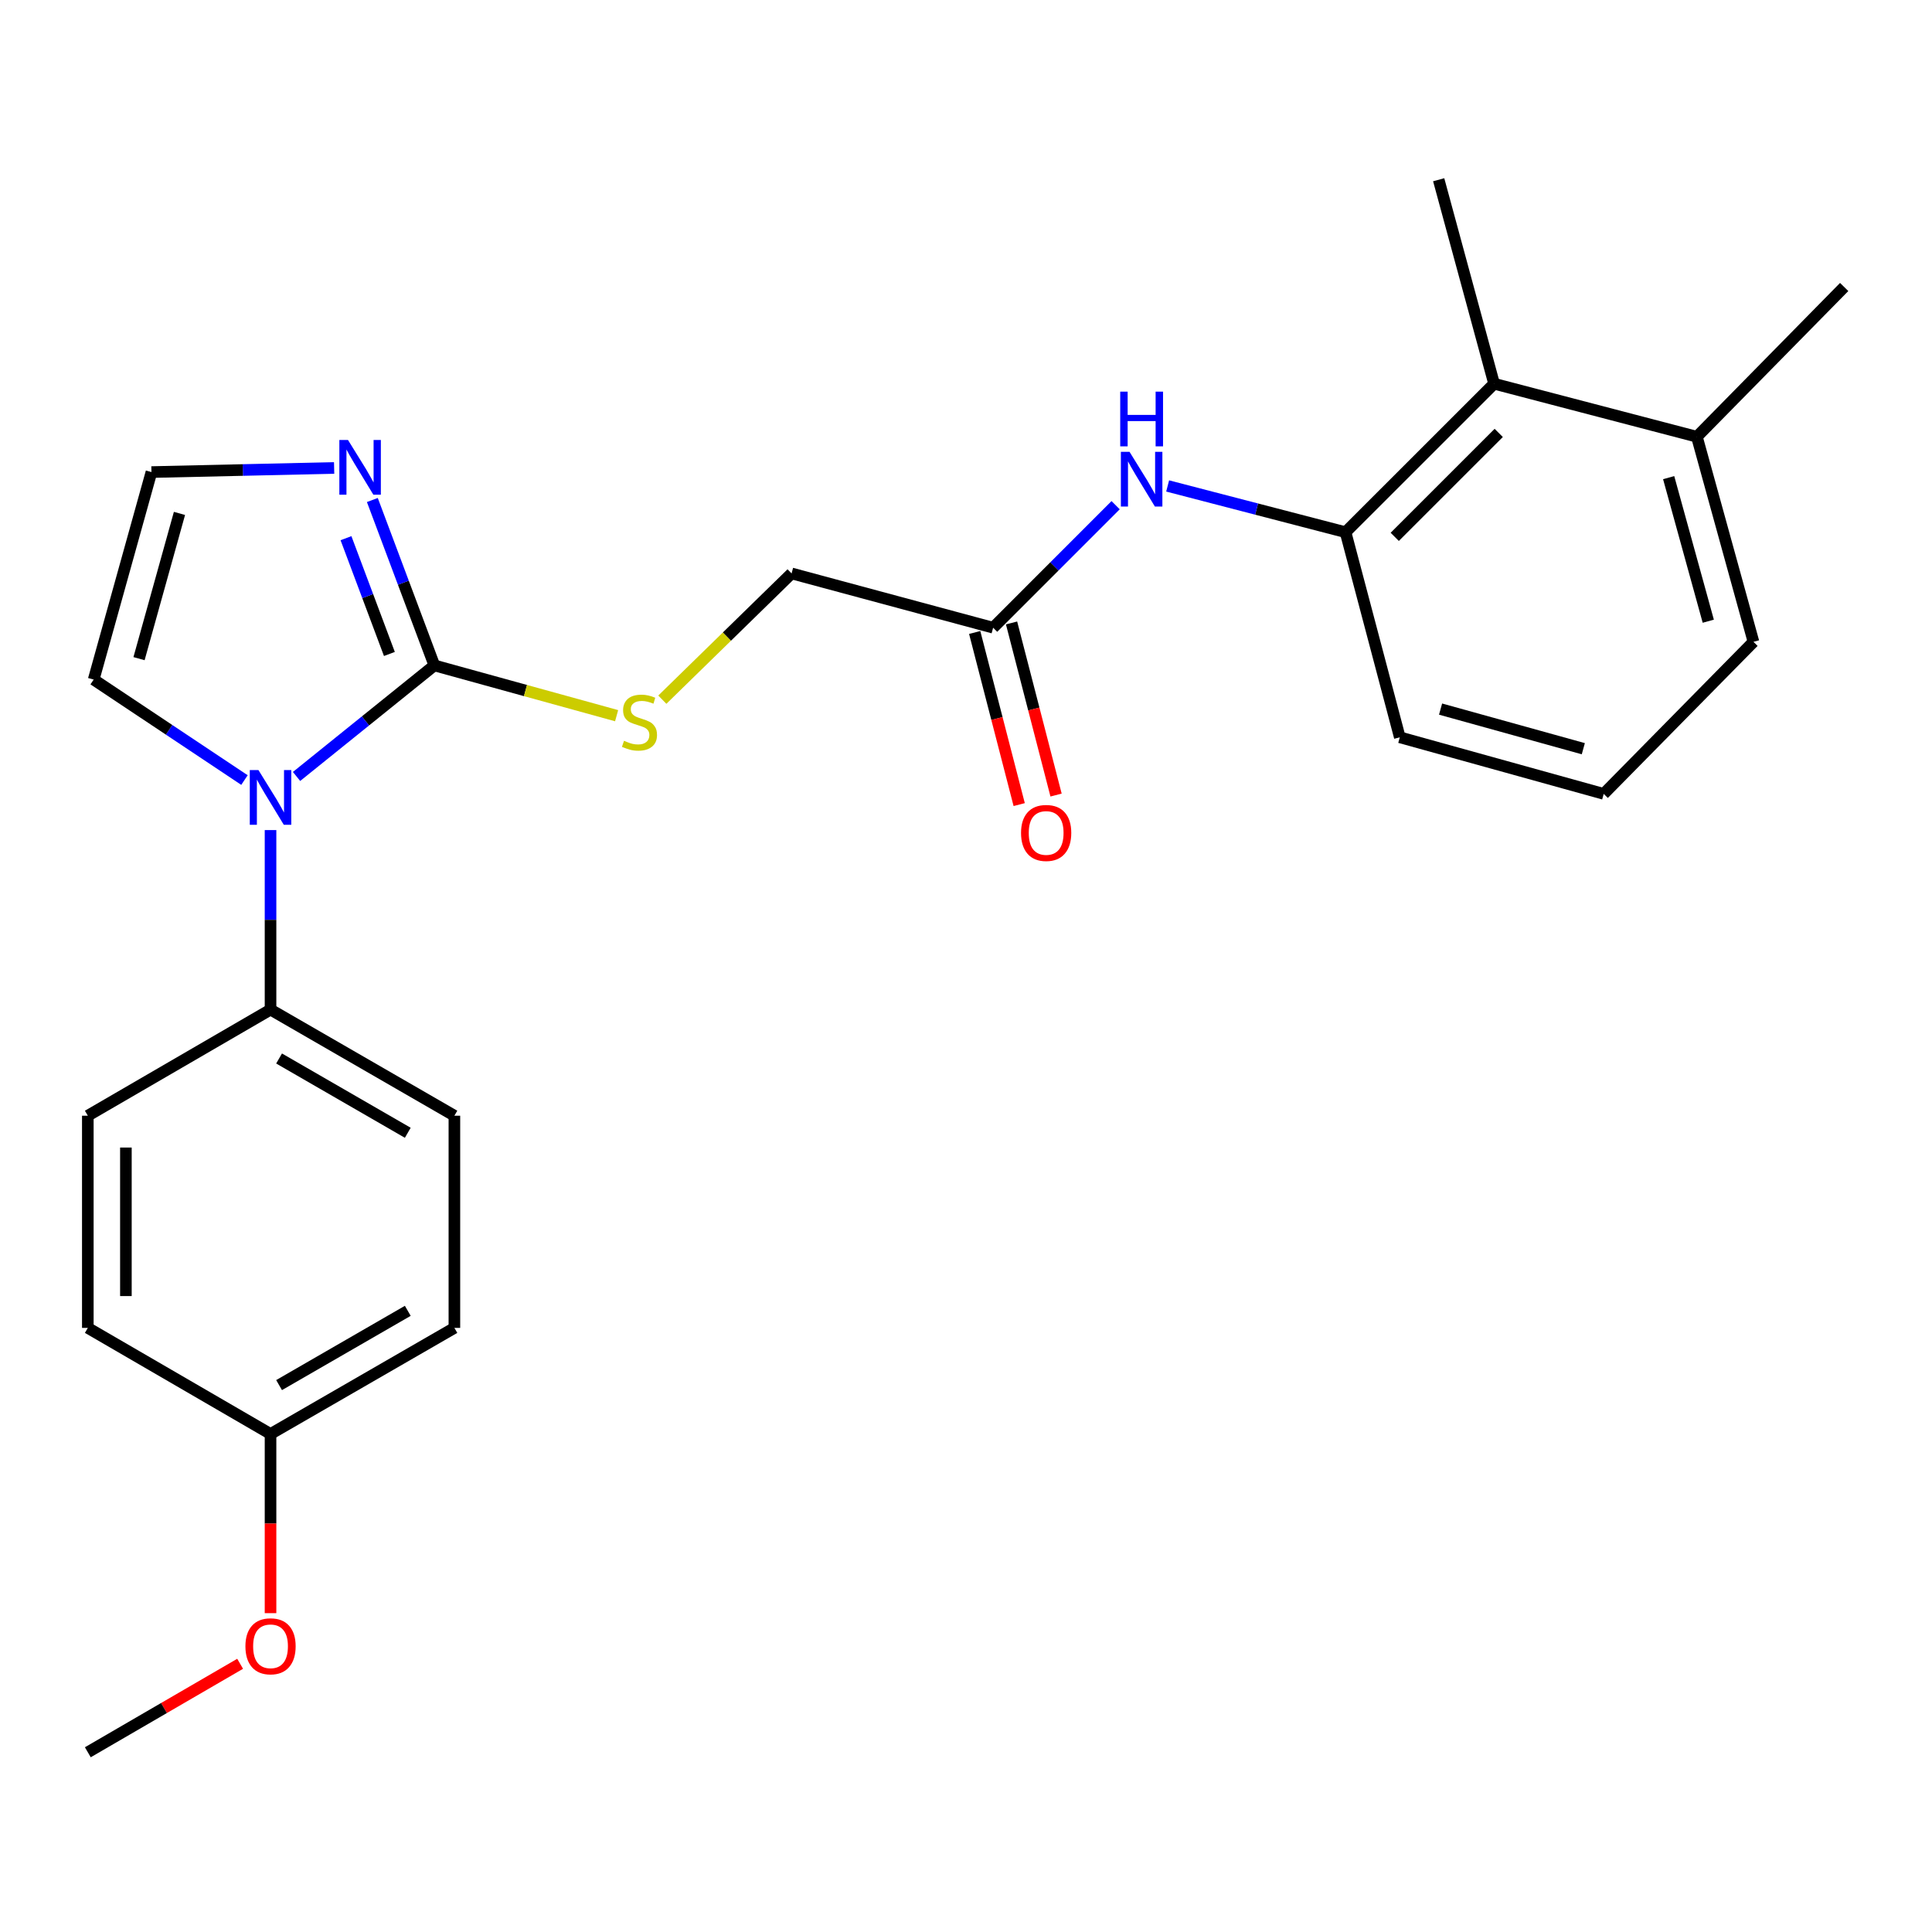 <?xml version='1.0' encoding='iso-8859-1'?>
<svg version='1.1' baseProfile='full'
              xmlns='http://www.w3.org/2000/svg'
                      xmlns:rdkit='http://www.rdkit.org/xml'
                      xmlns:xlink='http://www.w3.org/1999/xlink'
                  xml:space='preserve'
width='1000px' height='1000px' viewBox='0 0 1000 1000'>
<!-- END OF HEADER -->
<rect style='opacity:1.0;fill:#FFFFFF;stroke:none' width='1000' height='1000' x='0' y='0'> </rect>
<path class='bond-0' d='M 224.822,344.415 L 189.156,373.154' style='fill:none;fill-rule:evenodd;stroke:#000000;stroke-width:6px;stroke-linecap:butt;stroke-linejoin:miter;stroke-opacity:1' />
<path class='bond-0' d='M 189.156,373.154 L 153.49,401.894' style='fill:none;fill-rule:evenodd;stroke:#0000FF;stroke-width:6px;stroke-linecap:butt;stroke-linejoin:miter;stroke-opacity:1' />
<path class='bond-1' d='M 224.822,344.415 L 208.773,301.608' style='fill:none;fill-rule:evenodd;stroke:#000000;stroke-width:6px;stroke-linecap:butt;stroke-linejoin:miter;stroke-opacity:1' />
<path class='bond-1' d='M 208.773,301.608 L 192.724,258.801' style='fill:none;fill-rule:evenodd;stroke:#0000FF;stroke-width:6px;stroke-linecap:butt;stroke-linejoin:miter;stroke-opacity:1' />
<path class='bond-1' d='M 201.552,338.492 L 190.318,308.527' style='fill:none;fill-rule:evenodd;stroke:#000000;stroke-width:6px;stroke-linecap:butt;stroke-linejoin:miter;stroke-opacity:1' />
<path class='bond-1' d='M 190.318,308.527 L 179.083,278.562' style='fill:none;fill-rule:evenodd;stroke:#0000FF;stroke-width:6px;stroke-linecap:butt;stroke-linejoin:miter;stroke-opacity:1' />
<path class='bond-4' d='M 224.822,344.415 L 271.99,357.428' style='fill:none;fill-rule:evenodd;stroke:#000000;stroke-width:6px;stroke-linecap:butt;stroke-linejoin:miter;stroke-opacity:1' />
<path class='bond-4' d='M 271.99,357.428 L 319.157,370.441' style='fill:none;fill-rule:evenodd;stroke:#CCCC00;stroke-width:6px;stroke-linecap:butt;stroke-linejoin:miter;stroke-opacity:1' />
<path class='bond-7' d='M 140.027,429.647 L 140.027,476.107' style='fill:none;fill-rule:evenodd;stroke:#0000FF;stroke-width:6px;stroke-linecap:butt;stroke-linejoin:miter;stroke-opacity:1' />
<path class='bond-7' d='M 140.027,476.107 L 140.027,522.567' style='fill:none;fill-rule:evenodd;stroke:#000000;stroke-width:6px;stroke-linecap:butt;stroke-linejoin:miter;stroke-opacity:1' />
<path class='bond-9' d='M 126.537,403.752 L 87.513,377.746' style='fill:none;fill-rule:evenodd;stroke:#0000FF;stroke-width:6px;stroke-linecap:butt;stroke-linejoin:miter;stroke-opacity:1' />
<path class='bond-9' d='M 87.513,377.746 L 48.488,351.741' style='fill:none;fill-rule:evenodd;stroke:#000000;stroke-width:6px;stroke-linecap:butt;stroke-linejoin:miter;stroke-opacity:1' />
<path class='bond-8' d='M 172.948,242.208 L 125.67,243.277' style='fill:none;fill-rule:evenodd;stroke:#0000FF;stroke-width:6px;stroke-linecap:butt;stroke-linejoin:miter;stroke-opacity:1' />
<path class='bond-8' d='M 125.67,243.277 L 78.391,244.346' style='fill:none;fill-rule:evenodd;stroke:#000000;stroke-width:6px;stroke-linecap:butt;stroke-linejoin:miter;stroke-opacity:1' />
<path class='bond-2' d='M 696.449,275.465 L 650.41,263.495' style='fill:none;fill-rule:evenodd;stroke:#000000;stroke-width:6px;stroke-linecap:butt;stroke-linejoin:miter;stroke-opacity:1' />
<path class='bond-2' d='M 650.41,263.495 L 604.371,251.526' style='fill:none;fill-rule:evenodd;stroke:#0000FF;stroke-width:6px;stroke-linecap:butt;stroke-linejoin:miter;stroke-opacity:1' />
<path class='bond-5' d='M 696.449,275.465 L 773.338,198.609' style='fill:none;fill-rule:evenodd;stroke:#000000;stroke-width:6px;stroke-linecap:butt;stroke-linejoin:miter;stroke-opacity:1' />
<path class='bond-5' d='M 721.916,277.876 L 775.739,224.077' style='fill:none;fill-rule:evenodd;stroke:#000000;stroke-width:6px;stroke-linecap:butt;stroke-linejoin:miter;stroke-opacity:1' />
<path class='bond-18' d='M 696.449,275.465 L 724.535,381.622' style='fill:none;fill-rule:evenodd;stroke:#000000;stroke-width:6px;stroke-linecap:butt;stroke-linejoin:miter;stroke-opacity:1' />
<path class='bond-3' d='M 577.447,261.484 L 545.742,293.194' style='fill:none;fill-rule:evenodd;stroke:#0000FF;stroke-width:6px;stroke-linecap:butt;stroke-linejoin:miter;stroke-opacity:1' />
<path class='bond-3' d='M 545.742,293.194 L 514.038,324.903' style='fill:none;fill-rule:evenodd;stroke:#000000;stroke-width:6px;stroke-linecap:butt;stroke-linejoin:miter;stroke-opacity:1' />
<path class='bond-12' d='M 342.822,362.149 L 376.271,329.477' style='fill:none;fill-rule:evenodd;stroke:#CCCC00;stroke-width:6px;stroke-linecap:butt;stroke-linejoin:miter;stroke-opacity:1' />
<path class='bond-12' d='M 376.271,329.477 L 409.719,296.806' style='fill:none;fill-rule:evenodd;stroke:#000000;stroke-width:6px;stroke-linecap:butt;stroke-linejoin:miter;stroke-opacity:1' />
<path class='bond-11' d='M 773.338,198.609 L 878.302,226.059' style='fill:none;fill-rule:evenodd;stroke:#000000;stroke-width:6px;stroke-linecap:butt;stroke-linejoin:miter;stroke-opacity:1' />
<path class='bond-21' d='M 773.338,198.609 L 744.661,93.031' style='fill:none;fill-rule:evenodd;stroke:#000000;stroke-width:6px;stroke-linecap:butt;stroke-linejoin:miter;stroke-opacity:1' />
<path class='bond-6' d='M 514.038,324.903 L 409.719,296.806' style='fill:none;fill-rule:evenodd;stroke:#000000;stroke-width:6px;stroke-linecap:butt;stroke-linejoin:miter;stroke-opacity:1' />
<path class='bond-10' d='M 504.497,327.37 L 516.016,371.913' style='fill:none;fill-rule:evenodd;stroke:#000000;stroke-width:6px;stroke-linecap:butt;stroke-linejoin:miter;stroke-opacity:1' />
<path class='bond-10' d='M 516.016,371.913 L 527.535,416.456' style='fill:none;fill-rule:evenodd;stroke:#FF0000;stroke-width:6px;stroke-linecap:butt;stroke-linejoin:miter;stroke-opacity:1' />
<path class='bond-10' d='M 523.578,322.435 L 535.098,366.978' style='fill:none;fill-rule:evenodd;stroke:#000000;stroke-width:6px;stroke-linecap:butt;stroke-linejoin:miter;stroke-opacity:1' />
<path class='bond-10' d='M 535.098,366.978 L 546.617,411.521' style='fill:none;fill-rule:evenodd;stroke:#FF0000;stroke-width:6px;stroke-linecap:butt;stroke-linejoin:miter;stroke-opacity:1' />
<path class='bond-13' d='M 140.027,522.567 L 235.192,577.491' style='fill:none;fill-rule:evenodd;stroke:#000000;stroke-width:6px;stroke-linecap:butt;stroke-linejoin:miter;stroke-opacity:1' />
<path class='bond-13' d='M 144.45,547.876 L 211.065,586.323' style='fill:none;fill-rule:evenodd;stroke:#000000;stroke-width:6px;stroke-linecap:butt;stroke-linejoin:miter;stroke-opacity:1' />
<path class='bond-14' d='M 140.027,522.567 L 45.455,577.491' style='fill:none;fill-rule:evenodd;stroke:#000000;stroke-width:6px;stroke-linecap:butt;stroke-linejoin:miter;stroke-opacity:1' />
<path class='bond-25' d='M 78.391,244.346 L 48.488,351.741' style='fill:none;fill-rule:evenodd;stroke:#000000;stroke-width:6px;stroke-linecap:butt;stroke-linejoin:miter;stroke-opacity:1' />
<path class='bond-25' d='M 92.893,265.742 L 71.96,340.918' style='fill:none;fill-rule:evenodd;stroke:#000000;stroke-width:6px;stroke-linecap:butt;stroke-linejoin:miter;stroke-opacity:1' />
<path class='bond-23' d='M 878.302,226.059 L 954.545,148.546' style='fill:none;fill-rule:evenodd;stroke:#000000;stroke-width:6px;stroke-linecap:butt;stroke-linejoin:miter;stroke-opacity:1' />
<path class='bond-27' d='M 878.302,226.059 L 907.593,332.217' style='fill:none;fill-rule:evenodd;stroke:#000000;stroke-width:6px;stroke-linecap:butt;stroke-linejoin:miter;stroke-opacity:1' />
<path class='bond-27' d='M 863.696,247.225 L 884.2,321.536' style='fill:none;fill-rule:evenodd;stroke:#000000;stroke-width:6px;stroke-linecap:butt;stroke-linejoin:miter;stroke-opacity:1' />
<path class='bond-17' d='M 235.192,577.491 L 235.192,687.317' style='fill:none;fill-rule:evenodd;stroke:#000000;stroke-width:6px;stroke-linecap:butt;stroke-linejoin:miter;stroke-opacity:1' />
<path class='bond-16' d='M 45.455,577.491 L 45.455,687.317' style='fill:none;fill-rule:evenodd;stroke:#000000;stroke-width:6px;stroke-linecap:butt;stroke-linejoin:miter;stroke-opacity:1' />
<path class='bond-16' d='M 65.164,593.965 L 65.164,670.843' style='fill:none;fill-rule:evenodd;stroke:#000000;stroke-width:6px;stroke-linecap:butt;stroke-linejoin:miter;stroke-opacity:1' />
<path class='bond-15' d='M 140.027,742.23 L 45.455,687.317' style='fill:none;fill-rule:evenodd;stroke:#000000;stroke-width:6px;stroke-linecap:butt;stroke-linejoin:miter;stroke-opacity:1' />
<path class='bond-19' d='M 140.027,742.23 L 140.027,788.599' style='fill:none;fill-rule:evenodd;stroke:#000000;stroke-width:6px;stroke-linecap:butt;stroke-linejoin:miter;stroke-opacity:1' />
<path class='bond-19' d='M 140.027,788.599 L 140.027,834.969' style='fill:none;fill-rule:evenodd;stroke:#FF0000;stroke-width:6px;stroke-linecap:butt;stroke-linejoin:miter;stroke-opacity:1' />
<path class='bond-26' d='M 140.027,742.23 L 235.192,687.317' style='fill:none;fill-rule:evenodd;stroke:#000000;stroke-width:6px;stroke-linecap:butt;stroke-linejoin:miter;stroke-opacity:1' />
<path class='bond-26' d='M 144.451,716.922 L 211.066,678.483' style='fill:none;fill-rule:evenodd;stroke:#000000;stroke-width:6px;stroke-linecap:butt;stroke-linejoin:miter;stroke-opacity:1' />
<path class='bond-20' d='M 724.535,381.622 L 830.08,410.913' style='fill:none;fill-rule:evenodd;stroke:#000000;stroke-width:6px;stroke-linecap:butt;stroke-linejoin:miter;stroke-opacity:1' />
<path class='bond-20' d='M 745.638,367.024 L 819.519,387.528' style='fill:none;fill-rule:evenodd;stroke:#000000;stroke-width:6px;stroke-linecap:butt;stroke-linejoin:miter;stroke-opacity:1' />
<path class='bond-24' d='M 124.293,861.174 L 84.874,884.071' style='fill:none;fill-rule:evenodd;stroke:#FF0000;stroke-width:6px;stroke-linecap:butt;stroke-linejoin:miter;stroke-opacity:1' />
<path class='bond-24' d='M 84.874,884.071 L 45.455,906.969' style='fill:none;fill-rule:evenodd;stroke:#000000;stroke-width:6px;stroke-linecap:butt;stroke-linejoin:miter;stroke-opacity:1' />
<path class='bond-22' d='M 830.08,410.913 L 907.593,332.217' style='fill:none;fill-rule:evenodd;stroke:#000000;stroke-width:6px;stroke-linecap:butt;stroke-linejoin:miter;stroke-opacity:1' />
<path  class='atom-1' d='M 133.767 398.582
L 143.047 413.582
Q 143.967 415.062, 145.447 417.742
Q 146.927 420.422, 147.007 420.582
L 147.007 398.582
L 150.767 398.582
L 150.767 426.902
L 146.887 426.902
L 136.927 410.502
Q 135.767 408.582, 134.527 406.382
Q 133.327 404.182, 132.967 403.502
L 132.967 426.902
L 129.287 426.902
L 129.287 398.582
L 133.767 398.582
' fill='#0000FF'/>
<path  class='atom-2' d='M 180.129 227.744
L 189.409 242.744
Q 190.329 244.224, 191.809 246.904
Q 193.289 249.584, 193.369 249.744
L 193.369 227.744
L 197.129 227.744
L 197.129 256.064
L 193.249 256.064
L 183.289 239.664
Q 182.129 237.744, 180.889 235.544
Q 179.689 233.344, 179.329 232.664
L 179.329 256.064
L 175.649 256.064
L 175.649 227.744
L 180.129 227.744
' fill='#0000FF'/>
<path  class='atom-4' d='M 584.645 233.865
L 593.925 248.865
Q 594.845 250.345, 596.325 253.025
Q 597.805 255.705, 597.885 255.865
L 597.885 233.865
L 601.645 233.865
L 601.645 262.185
L 597.765 262.185
L 587.805 245.785
Q 586.645 243.865, 585.405 241.665
Q 584.205 239.465, 583.845 238.785
L 583.845 262.185
L 580.165 262.185
L 580.165 233.865
L 584.645 233.865
' fill='#0000FF'/>
<path  class='atom-4' d='M 579.825 202.713
L 583.665 202.713
L 583.665 214.753
L 598.145 214.753
L 598.145 202.713
L 601.985 202.713
L 601.985 231.033
L 598.145 231.033
L 598.145 217.953
L 583.665 217.953
L 583.665 231.033
L 579.825 231.033
L 579.825 202.713
' fill='#0000FF'/>
<path  class='atom-5' d='M 322.991 383.426
Q 323.311 383.546, 324.631 384.106
Q 325.951 384.666, 327.391 385.026
Q 328.871 385.346, 330.311 385.346
Q 332.991 385.346, 334.551 384.066
Q 336.111 382.746, 336.111 380.466
Q 336.111 378.906, 335.311 377.946
Q 334.551 376.986, 333.351 376.466
Q 332.151 375.946, 330.151 375.346
Q 327.631 374.586, 326.111 373.866
Q 324.631 373.146, 323.551 371.626
Q 322.511 370.106, 322.511 367.546
Q 322.511 363.986, 324.911 361.786
Q 327.351 359.586, 332.151 359.586
Q 335.431 359.586, 339.151 361.146
L 338.231 364.226
Q 334.831 362.826, 332.271 362.826
Q 329.511 362.826, 327.991 363.986
Q 326.471 365.106, 326.511 367.066
Q 326.511 368.586, 327.271 369.506
Q 328.071 370.426, 329.191 370.946
Q 330.351 371.466, 332.271 372.066
Q 334.831 372.866, 336.351 373.666
Q 337.871 374.466, 338.951 376.106
Q 340.071 377.706, 340.071 380.466
Q 340.071 384.386, 337.431 386.506
Q 334.831 388.586, 330.471 388.586
Q 327.951 388.586, 326.031 388.026
Q 324.151 387.506, 321.911 386.586
L 322.991 383.426
' fill='#CCCC00'/>
<path  class='atom-11' d='M 528.489 431.13
Q 528.489 424.33, 531.849 420.53
Q 535.209 416.73, 541.489 416.73
Q 547.769 416.73, 551.129 420.53
Q 554.489 424.33, 554.489 431.13
Q 554.489 438.01, 551.089 441.93
Q 547.689 445.81, 541.489 445.81
Q 535.249 445.81, 531.849 441.93
Q 528.489 438.05, 528.489 431.13
M 541.489 442.61
Q 545.809 442.61, 548.129 439.73
Q 550.489 436.81, 550.489 431.13
Q 550.489 425.57, 548.129 422.77
Q 545.809 419.93, 541.489 419.93
Q 537.169 419.93, 534.809 422.73
Q 532.489 425.53, 532.489 431.13
Q 532.489 436.85, 534.809 439.73
Q 537.169 442.61, 541.489 442.61
' fill='#FF0000'/>
<path  class='atom-20' d='M 127.027 852.114
Q 127.027 845.314, 130.387 841.514
Q 133.747 837.714, 140.027 837.714
Q 146.307 837.714, 149.667 841.514
Q 153.027 845.314, 153.027 852.114
Q 153.027 858.994, 149.627 862.914
Q 146.227 866.794, 140.027 866.794
Q 133.787 866.794, 130.387 862.914
Q 127.027 859.034, 127.027 852.114
M 140.027 863.594
Q 144.347 863.594, 146.667 860.714
Q 149.027 857.794, 149.027 852.114
Q 149.027 846.554, 146.667 843.754
Q 144.347 840.914, 140.027 840.914
Q 135.707 840.914, 133.347 843.714
Q 131.027 846.514, 131.027 852.114
Q 131.027 857.834, 133.347 860.714
Q 135.707 863.594, 140.027 863.594
' fill='#FF0000'/>
</svg>
